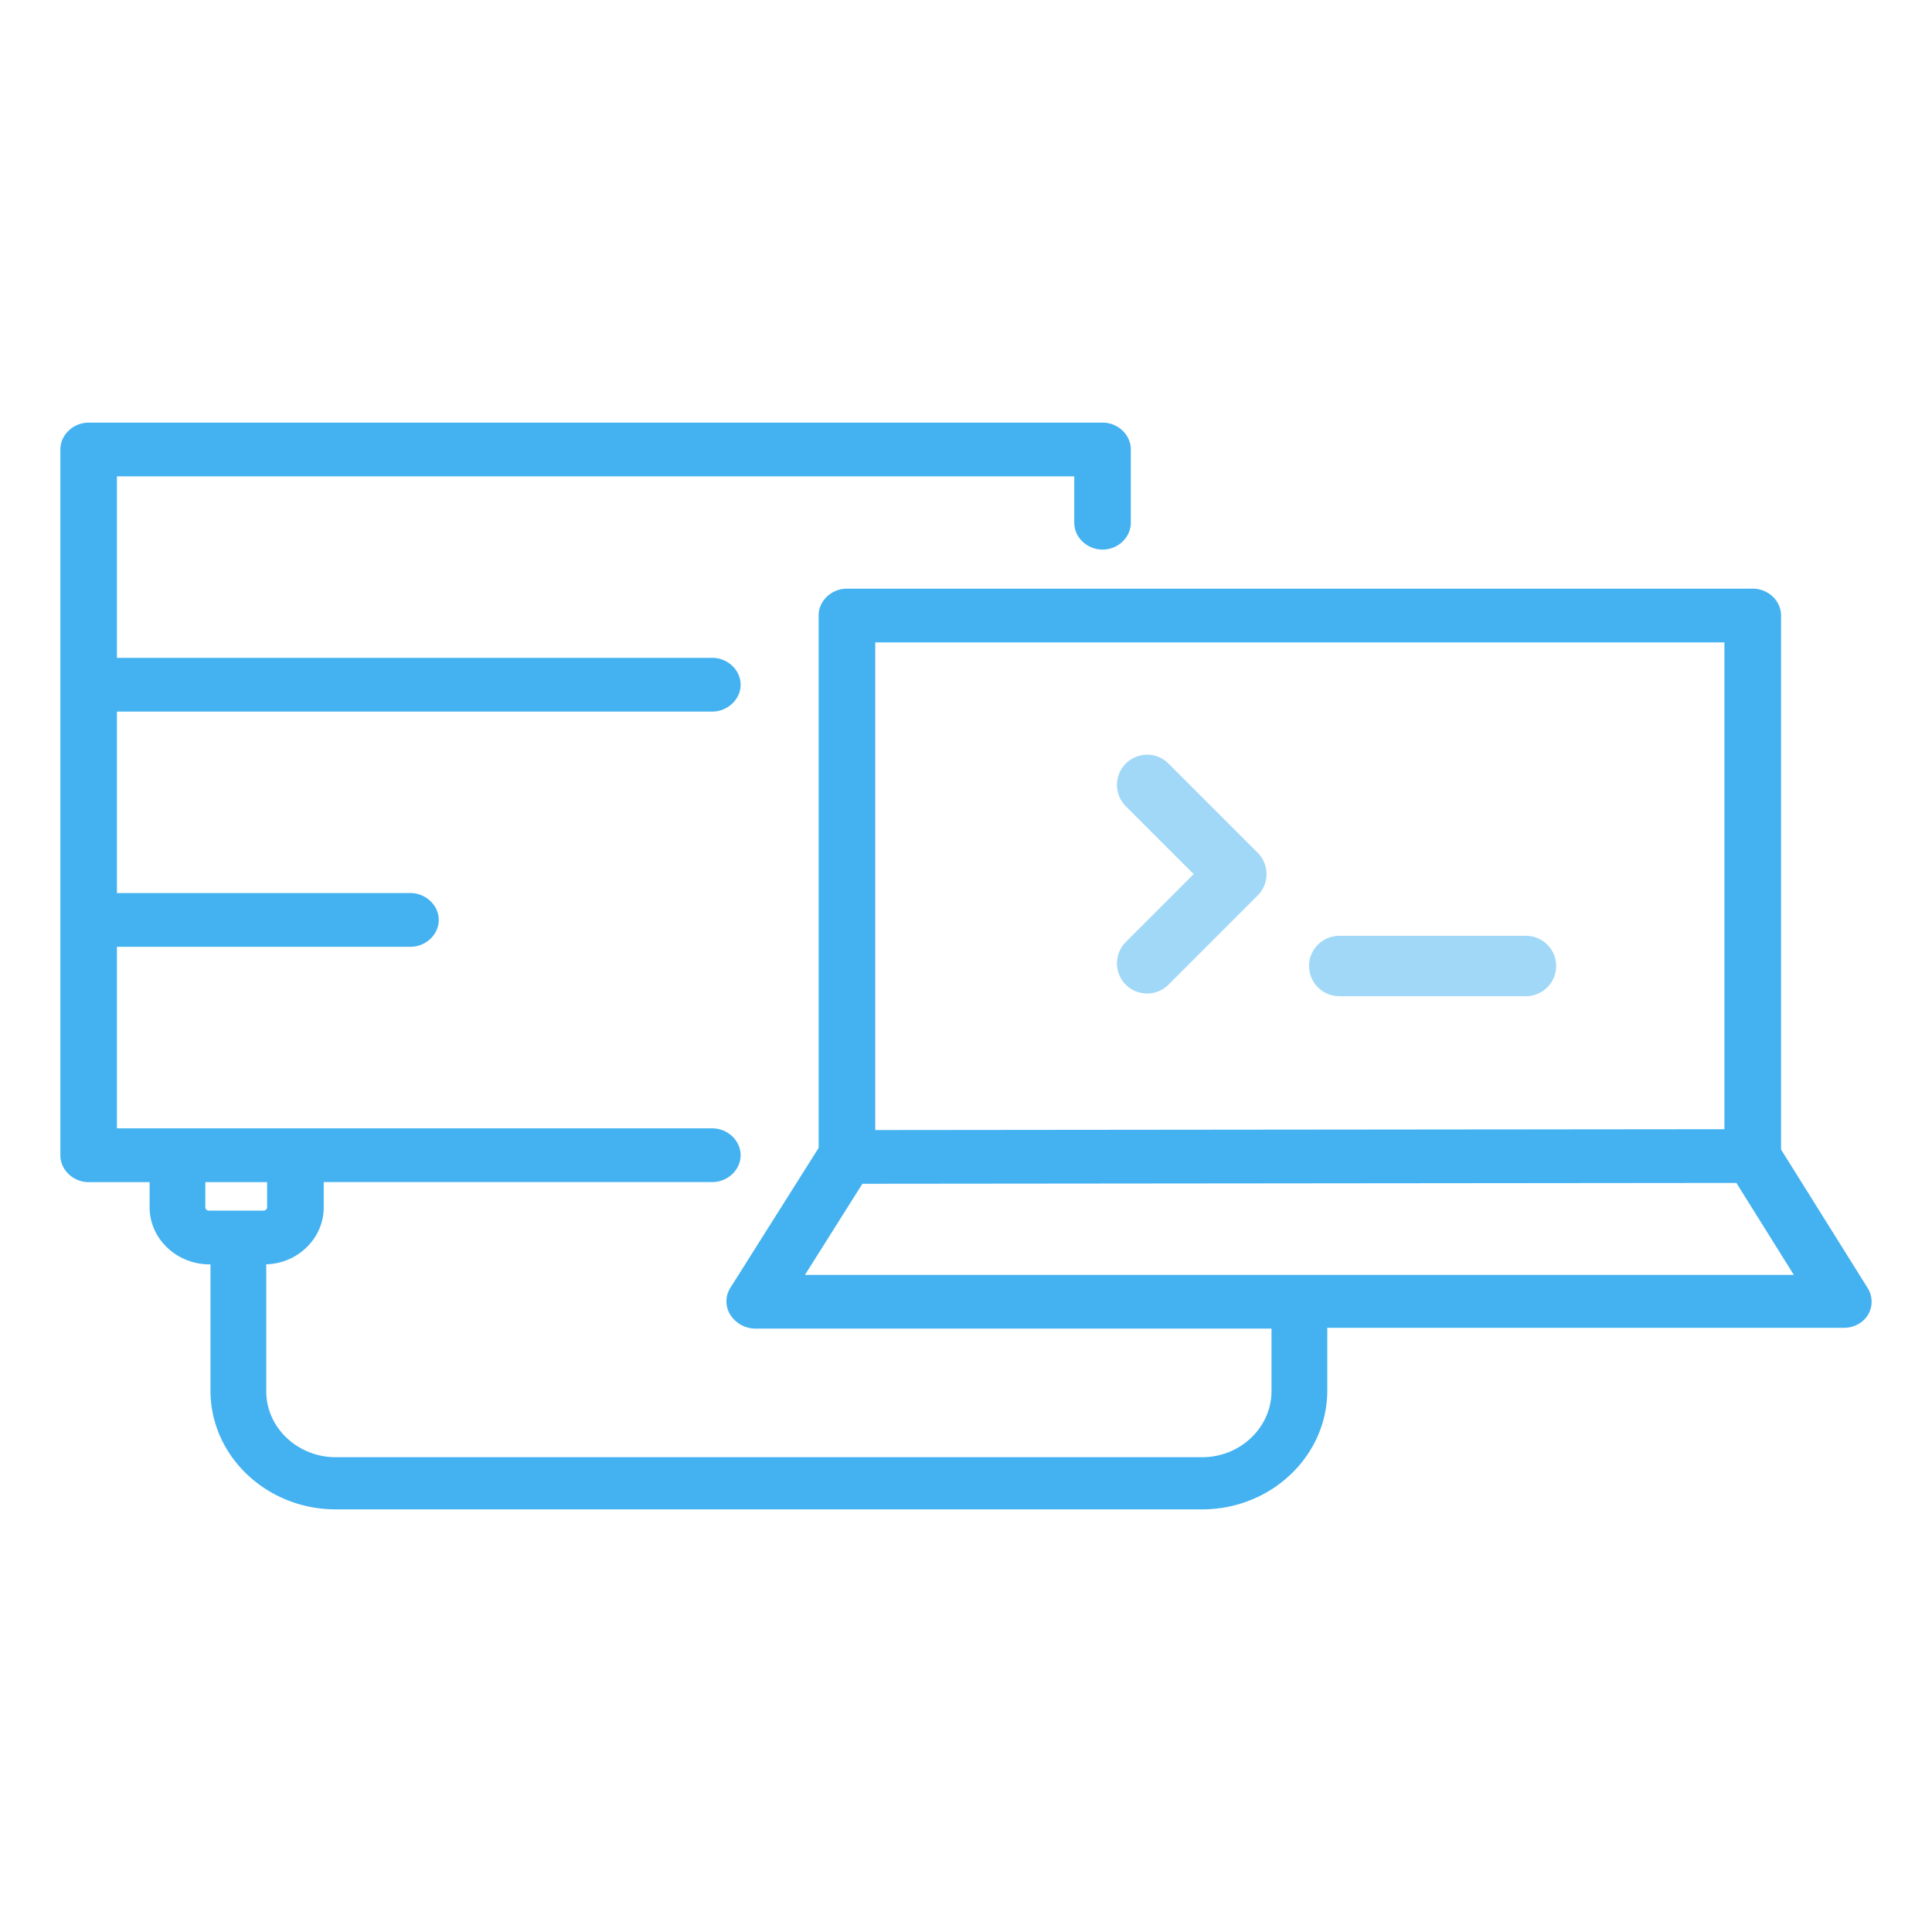 <svg width="32" height="32" fill="none" xmlns="http://www.w3.org/2000/svg"><path d="M30.934 21.333L29.5 19.04v-8.846c0-.242-.213-.444-.469-.444H14.028c-.256 0-.469.202-.469.444v8.819l-1.463 2.319a.419.419 0 000 .445.496.496 0 00.412.229h8.552v1.038c0 .593-.511 1.092-1.15 1.092H5.56c-.625 0-1.15-.485-1.15-1.092v-2.103c.525-.014.952-.432.952-.944v-.418h6.435c.256 0 .47-.202.47-.445s-.214-.445-.47-.445h-9.86v-3.007h4.86c.256 0 .47-.202.47-.445 0-.242-.214-.445-.47-.445h-4.86v-3.006h9.86c.256 0 .47-.203.47-.445 0-.243-.214-.445-.47-.445h-9.86V7.89h15.856v.768c0 .243.213.445.469.445.255 0 .468-.202.468-.445V7.445c0-.243-.213-.445-.468-.445H1.469C1.213 7 1 7.202 1 7.445v11.69c0 .242.213.445.469.445h1.009v.418c0 .512.44.944.994.944h.014v2.09c0 1.092.938 1.968 2.074 1.968h14.35c1.15 0 2.074-.89 2.074-1.968v-1.039h8.552c.17 0 .327-.08.412-.229a.427.427 0 00-.014-.431zM3.401 19.998v-.418h1.023v.418c0 .027-.029.054-.057.054h-.91c-.028 0-.056-.027-.056-.054zm11.096-9.358h14.065v8.063l-14.065.014V10.64zm-1.165 10.477l.952-1.51 14.476-.014.952 1.524h-16.38z" fill="#44B2F0"/><path d="M25.275 16h-3.093M19 13l1.478 1.478L19 15.956" opacity=".5" stroke="#44B2F0" stroke-linecap="round" stroke-linejoin="round"/></svg>